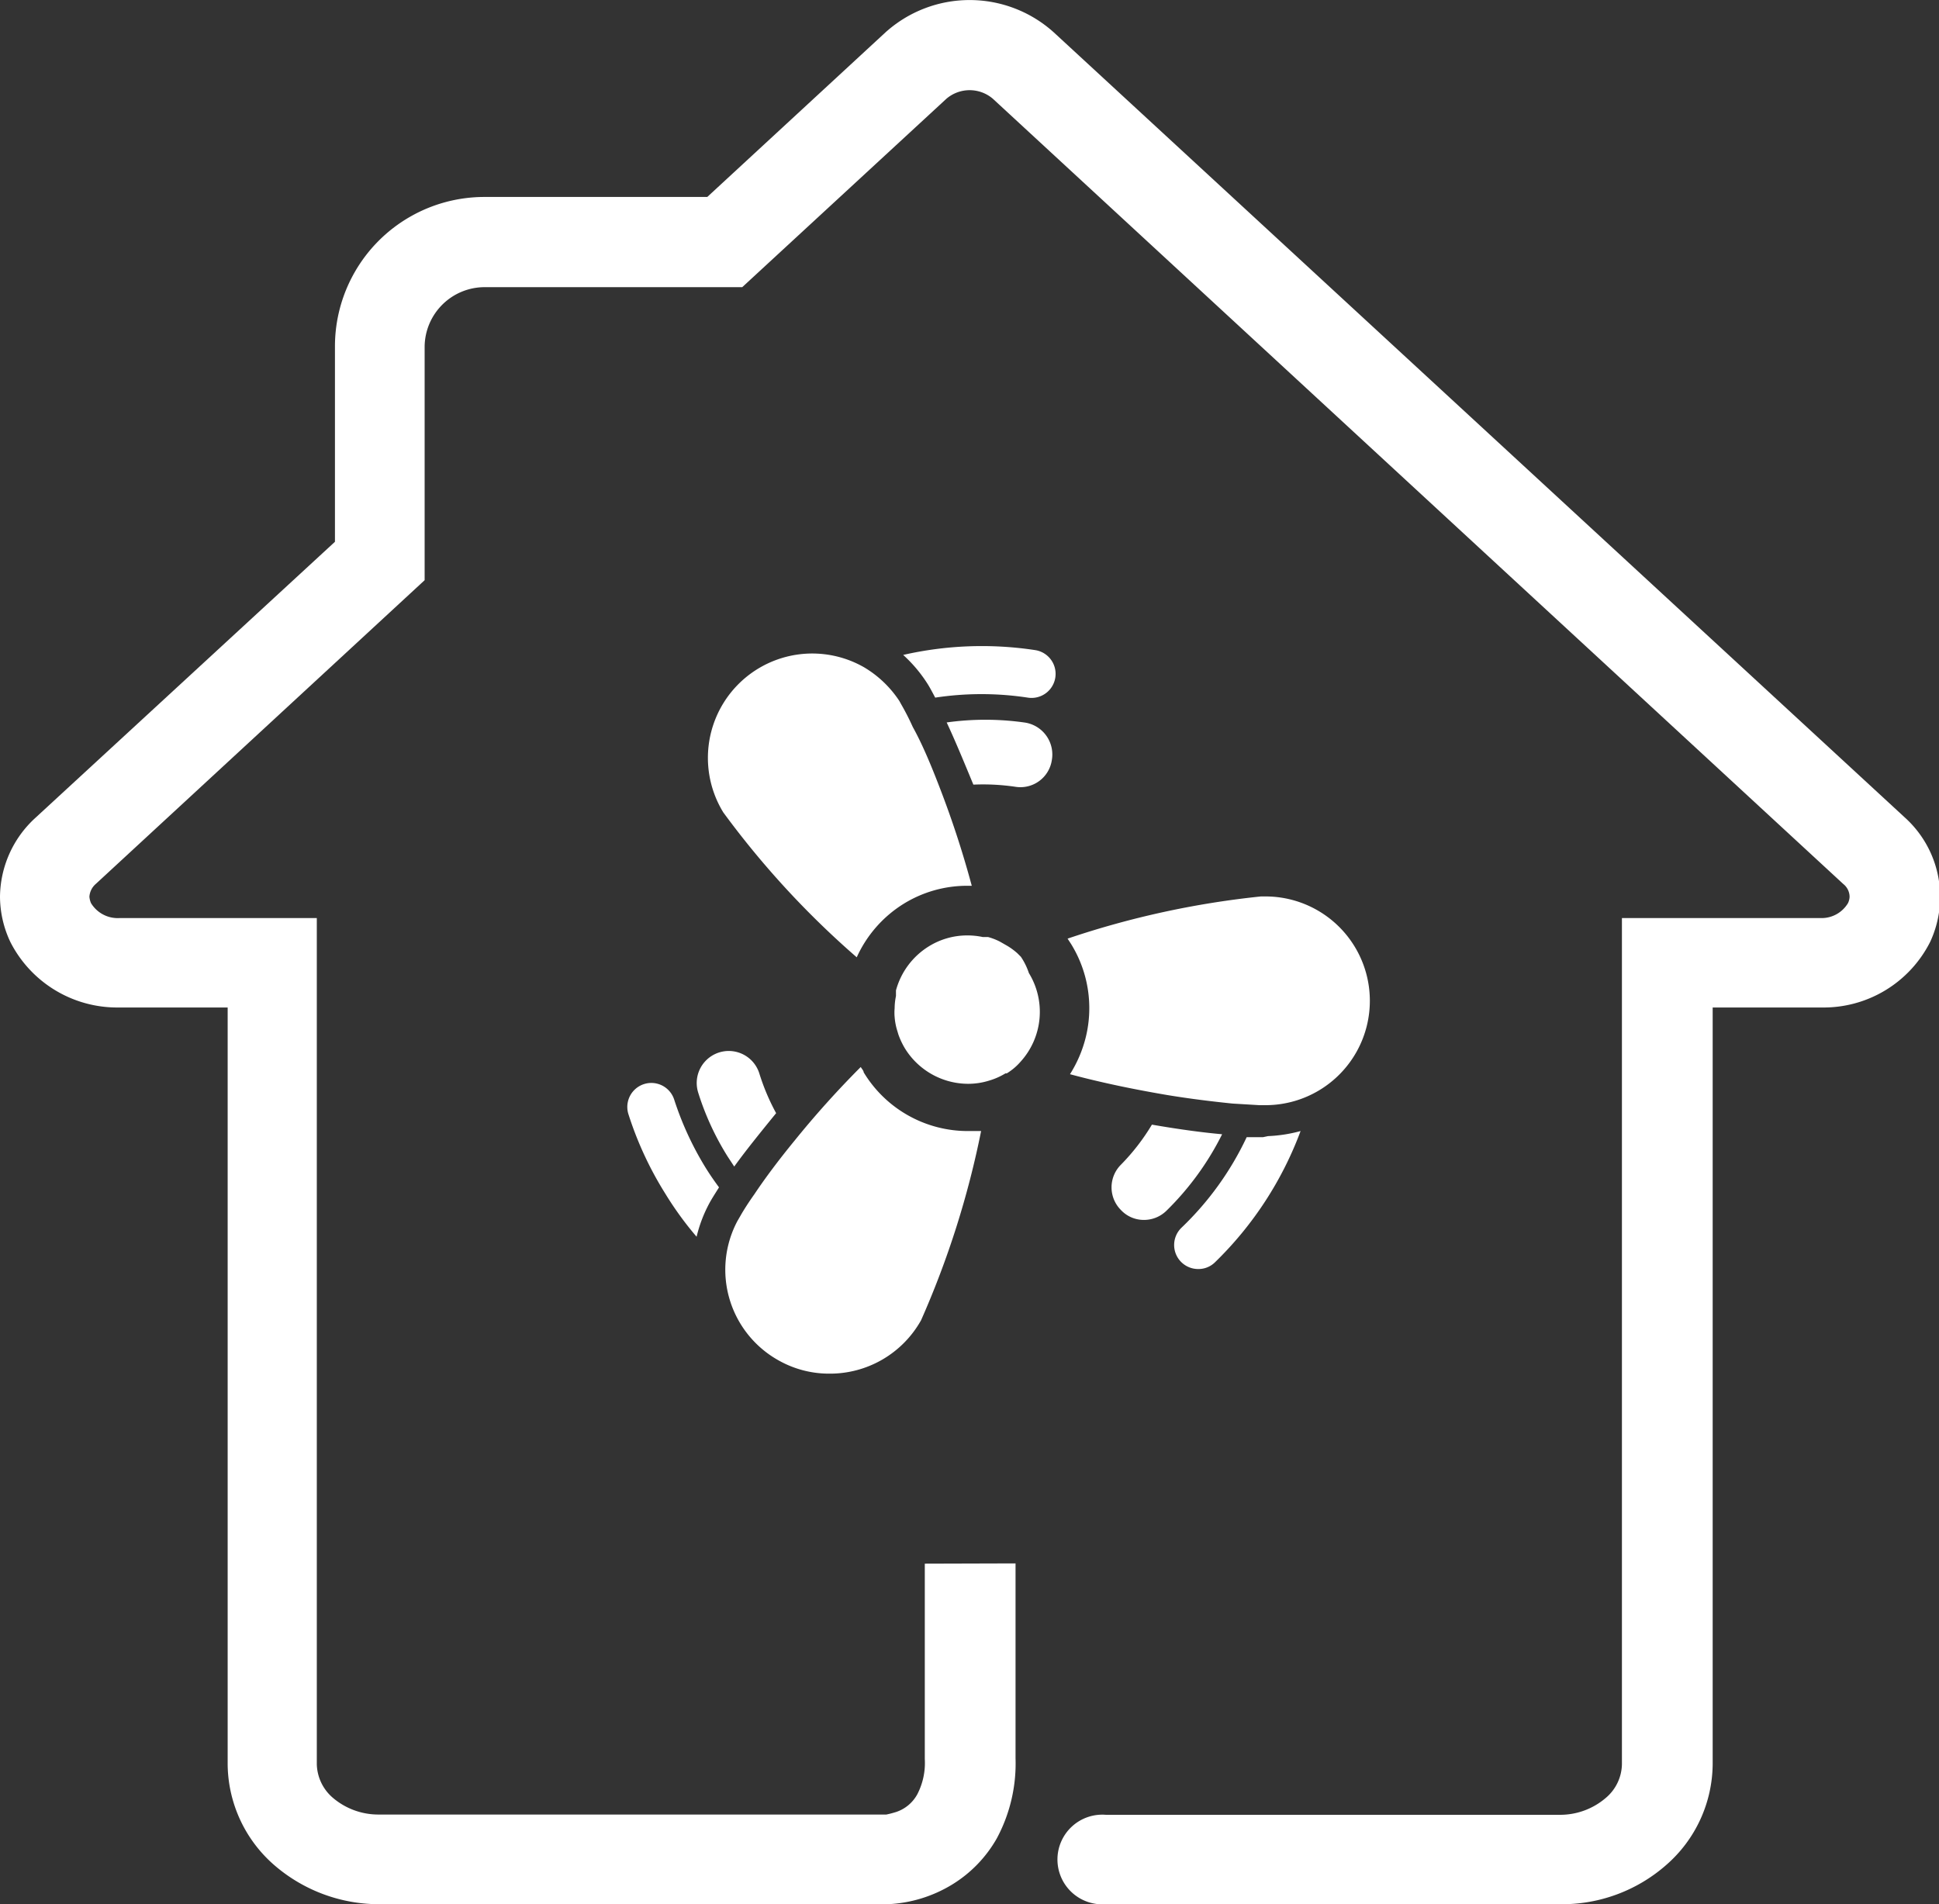 <svg xmlns="http://www.w3.org/2000/svg" viewBox="0 0 72.65 71.35">
  <rect x="0" y="0" width="72.65" height="71.35" fill="#333333" stroke="none"/>
  <defs>
    <style>
      .cls-1{fill:#fff}
    </style>
  </defs>
  <g id="Calque_2" data-name="Calque 2">
    <g id="Calque_1-2" data-name="Calque 1">
      <path class="cls-1" d="M34.65 58.59v7.32a2.55 2.55 0 01-.28 1.32 1.41 1.41 0 01-.78.66 3.69 3.69 0 01-.38.1h-19a2.63 2.63 0 01-1.73-.62 1.71 1.71 0 01-.61-1.27V34.4h-7.4a1.17 1.17 0 01-1.06-.56.77.77 0 01-.06-.24.69.69 0 01.24-.48l12.32-11.38V13a2.25 2.25 0 012.24-2.24h9.66l7.65-7.06a1.34 1.34 0 011.74 0l31.86 29.42a.62.62 0 01.24.48.6.6 0 01-.06.24 1.15 1.15 0 01-1 .56h-7.47v31.71a1.69 1.69 0 01-.62 1.27 2.62 2.62 0 01-1.72.62h-17a1.68 1.68 0 100 3.35h17a5.91 5.91 0 004-1.47 5.06 5.06 0 001.74-3.77V37.75h4.07a4.47 4.47 0 004.08-2.46 4 4 0 00-.93-4.64L39.48 1.21a4.71 4.71 0 00-6.3 0L26.5 7.38h-8.35a5.6 5.6 0 00-5.6 5.62v7.3L1.32 30.65A4.05 4.05 0 000 33.6a4 4 0 00.39 1.7 4.49 4.49 0 004.08 2.45h4.06v28.36a5.06 5.06 0 001.74 3.77 6 6 0 004 1.47h19a5.06 5.06 0 002.41-.74 4.8 4.8 0 001.67-1.73 5.93 5.93 0 00.7-3v-7.3z"/>
      <path class="cls-1" d="M38.79 24.36a13.28 13.28 0 00-4.95.18 5.27 5.27 0 01.93 1.11c.08.13.17.3.27.49a11.53 11.53 0 013.47 0 .9.9 0 10.28-1.78zM47.32 42.61h-.61A11.4 11.4 0 0144.27 46a.9.9 0 00.63 1.55.88.88 0 00.62-.25 13.33 13.33 0 003.21-4.92 5.45 5.45 0 01-1.22.19zM25.26 41.2a.9.9 0 00-1.72.53 13.06 13.06 0 001.39 3 12.49 12.49 0 001.17 1.61 5.19 5.19 0 01.47-1.24c.09-.17.22-.37.37-.61-.17-.23-.33-.46-.48-.7a11.77 11.77 0 01-1.2-2.59zM38.37 27.07a10.44 10.44 0 00-2.9 0c.31.66.64 1.46 1 2.33a8.27 8.27 0 011.57.08 1.19 1.19 0 001.37-1 1.21 1.21 0 00-1.04-1.41zM43.16 42.14a8 8 0 01-1.16 1.5 1.2 1.2 0 000 1.7 1.17 1.17 0 00.86.37 1.2 1.2 0 00.84-.34 10.68 10.68 0 002.09-2.87c-.79-.07-1.71-.2-2.63-.36zM27.26 43.33l.25.38c.44-.61 1-1.3 1.57-2a8.12 8.12 0 01-.63-1.49 1.2 1.2 0 00-2.29.72 10.28 10.28 0 001.1 2.39zM32.1 35.87a4.58 4.58 0 011.75-2 4.52 4.52 0 012.4-.68h.16a36.39 36.39 0 00-1.21-3.7c-.33-.86-.66-1.64-1-2.25a9.48 9.48 0 00-.44-.86l-.06-.11A4.07 4.07 0 0032.37 25a3.91 3.91 0 00-5.27 5.44 33.16 33.16 0 005 5.43zM47.36 33.59h-.12A33.26 33.26 0 0040 35.17l.13.2a4.57 4.57 0 01.56 3.46 4.71 4.71 0 01-.6 1.42c1.18.32 2.46.58 3.64.78.91.15 1.76.25 2.45.32l1 .06h.29a3.91 3.91 0 00-.11-7.82zM32.36 40.18c0-.06-.07-.13-.11-.2a35.5 35.5 0 00-2.48 2.76c-.59.72-1.1 1.4-1.5 2-.22.31-.4.59-.53.82l-.11.19A3.89 3.89 0 0029.22 51a3.84 3.84 0 001.84.47 3.91 3.91 0 003.45-2 34 34 0 002.25-7.09h-.5a4.56 4.56 0 01-3.9-2.2zM38.25 35.85l-.13-.13a2.47 2.47 0 00-.38-.28l-.28-.16a2.35 2.35 0 00-.44-.17h-.2a2.76 2.76 0 00-.57-.06 2.73 2.73 0 00-1.45.41 2.8 2.8 0 00-1.23 1.65v.21a2.31 2.31 0 00-.05.46 1.83 1.83 0 000 .33 2.36 2.36 0 00.08.45l.06.2a2.84 2.84 0 00.25.53 2.79 2.79 0 002.37 1.32 2.64 2.64 0 00.78-.12 2.53 2.53 0 00.61-.27h.05a2.21 2.21 0 00.52-.44 2.78 2.78 0 00.31-3.32 2.48 2.48 0 00-.3-.61z"/>
    </g>
  </g>
</svg>
